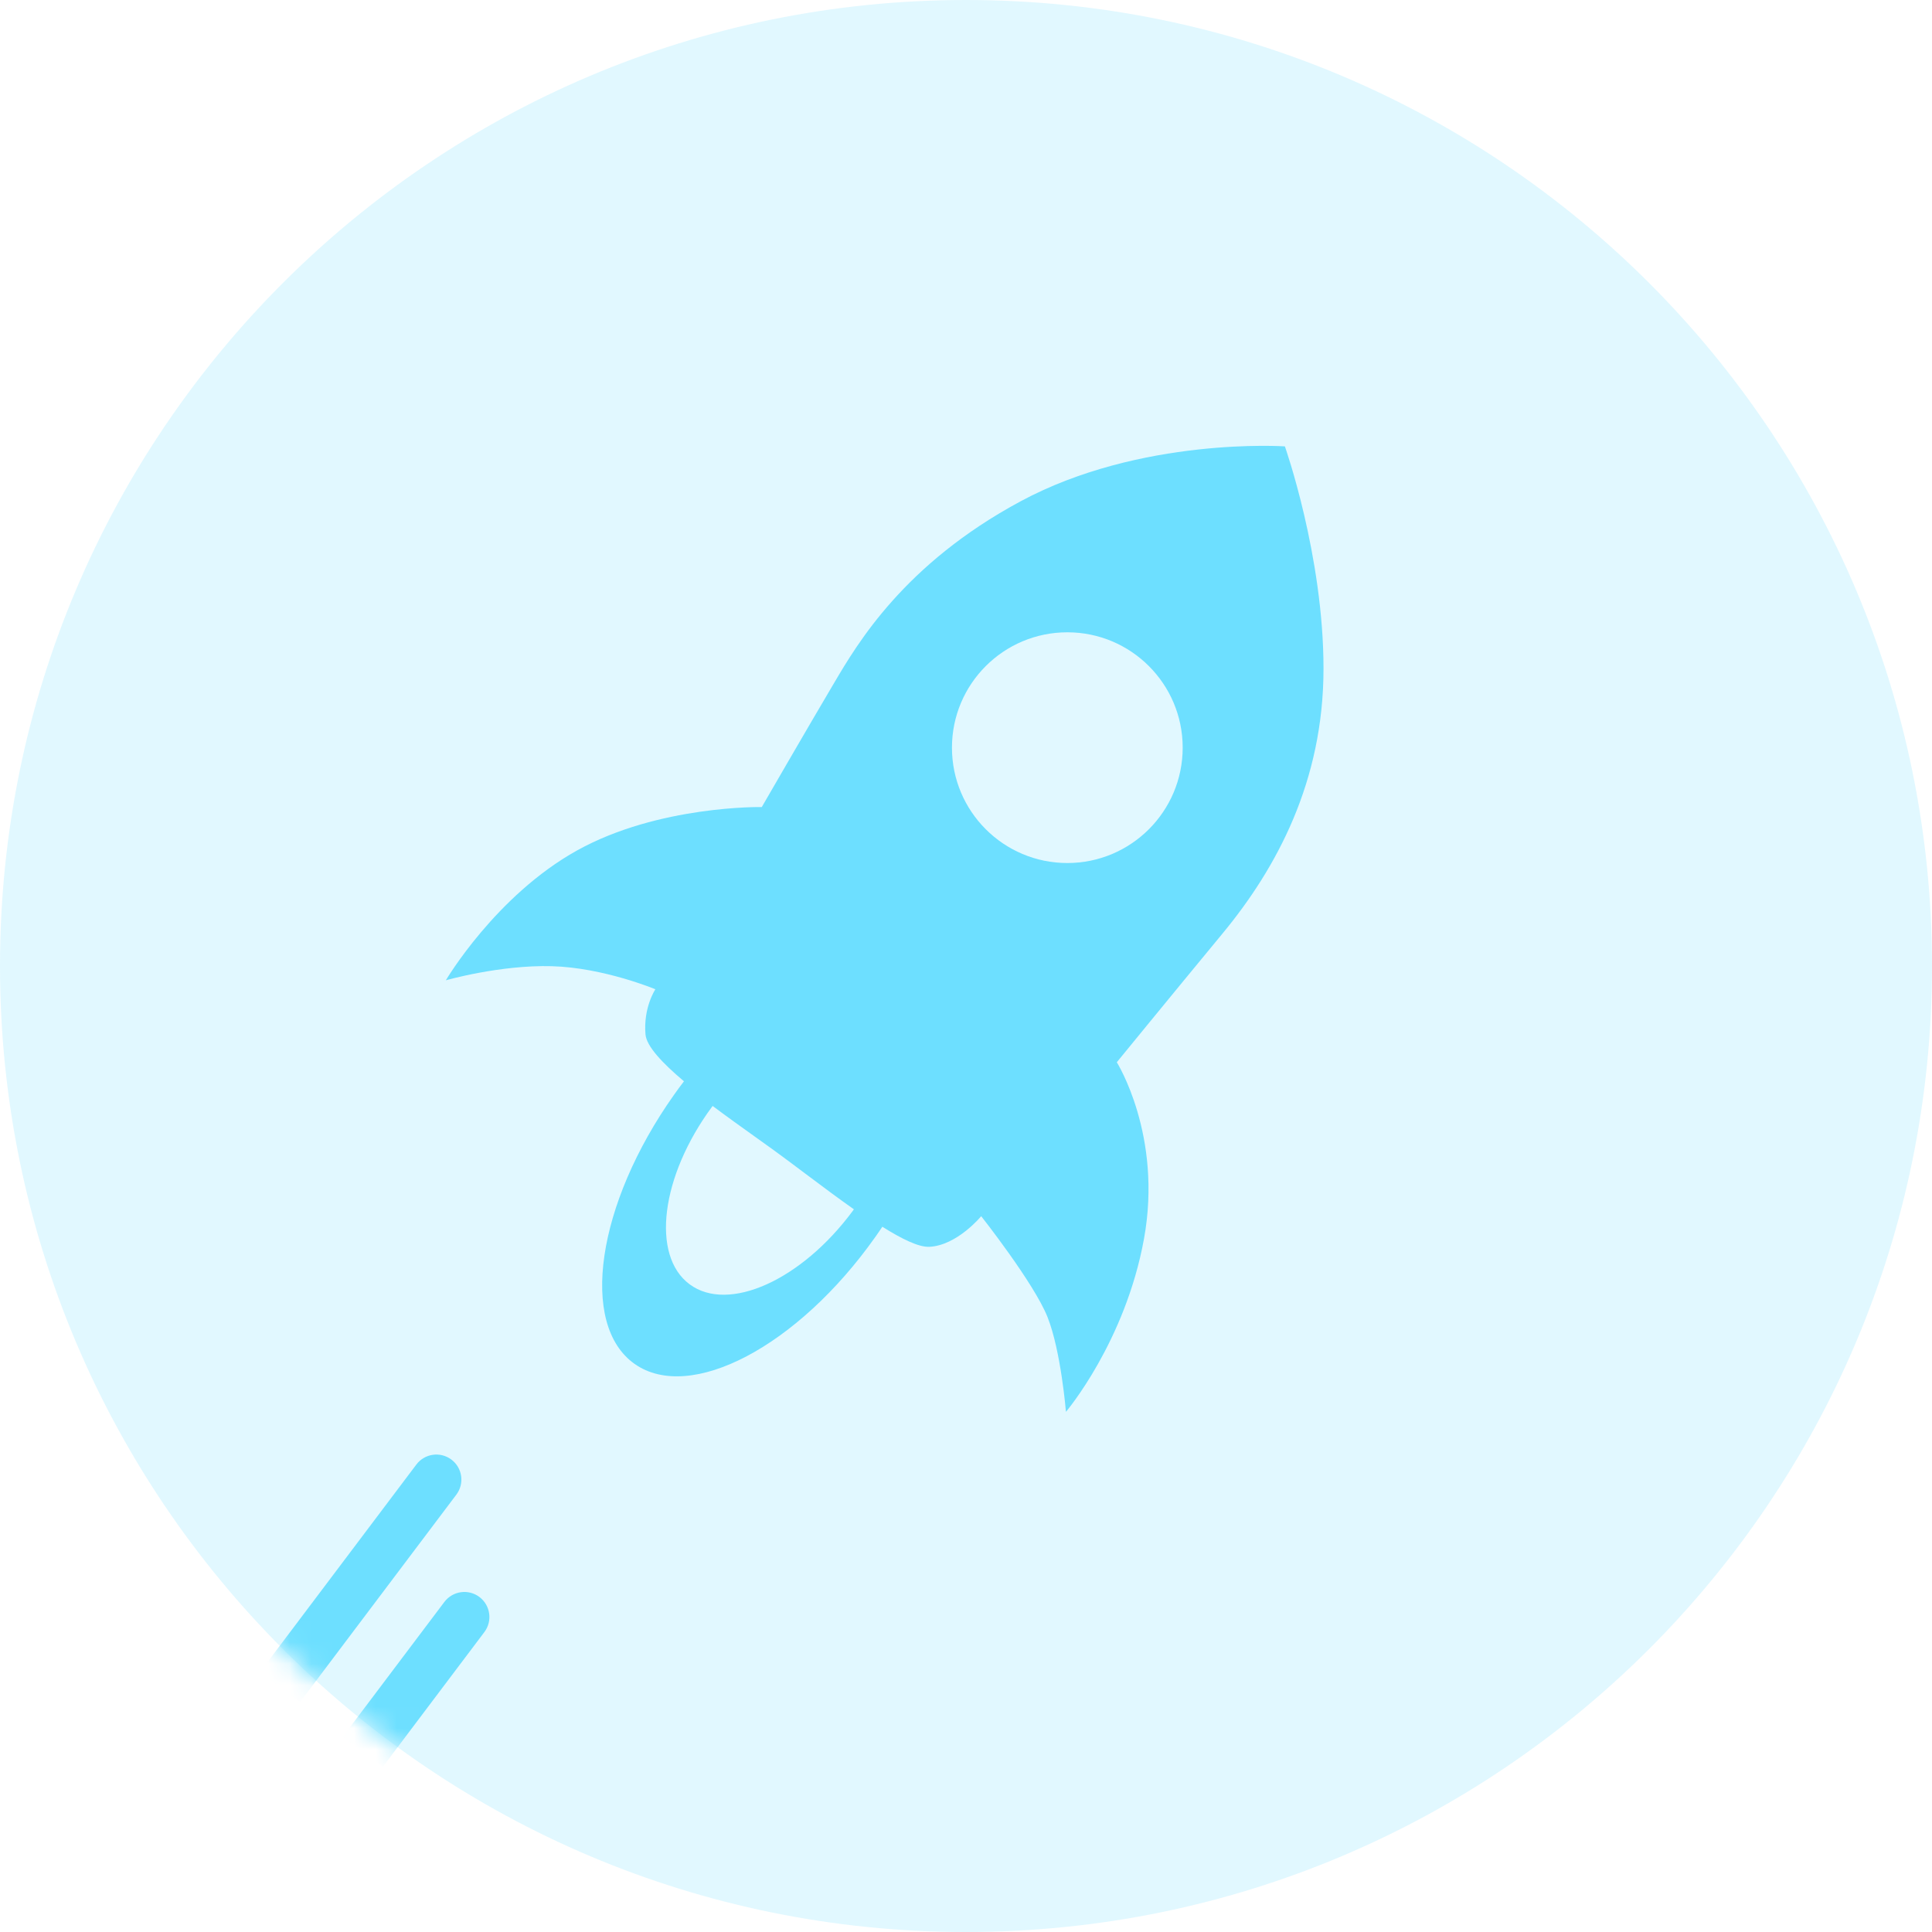 <?xml version="1.0" encoding="UTF-8"?> <svg xmlns="http://www.w3.org/2000/svg" width="90" height="90" viewBox="0 0 90 90" fill="none"> <path opacity="0.2" d="M45 90C69.853 90 90 69.853 90 45C90 20.147 69.853 0 45 0C20.147 0 0 20.147 0 45C0 69.853 20.147 90 45 90Z" fill="#6DDFFF"></path> <mask id="mask0_25_3947" style="mask-type:alpha" maskUnits="userSpaceOnUse" x="0" y="0" width="90" height="90"> <path d="M45 90C69.853 90 90 69.853 90 45C90 20.147 69.853 0 45 0C20.147 0 0 20.147 0 45C0 69.853 20.147 90 45 90Z" fill="white"></path> </mask> <g mask="url(#mask0_25_3947)"> <path fill-rule="evenodd" clip-rule="evenodd" d="M56.96 43.475C54.46 46.501 52.025 49.484 52.025 49.484C52.025 49.484 54.166 52.888 53.293 57.7C52.421 62.512 49.656 65.769 49.656 65.769C49.656 65.769 49.426 62.94 48.8 61.36C48.176 59.781 45.708 56.655 45.708 56.655C45.708 56.655 44.59 58.016 43.296 58.081C42.807 58.106 42.021 57.724 41.103 57.146C40.994 57.31 40.883 57.473 40.767 57.635C37.165 62.724 32.147 65.365 29.559 63.534C26.972 61.701 27.794 56.092 31.397 51.002C31.549 50.786 31.704 50.577 31.862 50.371C30.852 49.52 30.118 48.738 30.07 48.189C29.96 46.938 30.53 46.084 30.53 46.084C30.53 46.084 28.117 45.075 25.704 45.009C23.292 44.943 20.769 45.666 20.769 45.666C20.769 45.666 23.094 41.718 26.889 39.613C30.684 37.507 35.487 37.595 35.487 37.595C35.487 37.595 37.68 33.801 38.733 32.024C38.772 31.959 38.812 31.89 38.854 31.819C39.948 29.964 42.121 26.275 47.529 23.36C53.143 20.334 59.855 20.794 59.855 20.794C59.855 20.794 61.654 25.882 61.654 31.147C61.654 36.411 59.461 40.447 56.96 43.475ZM49.721 29.455C46.752 29.455 44.346 31.861 44.346 34.829C44.346 37.797 46.752 40.203 49.721 40.203C52.688 40.203 55.094 37.797 55.094 34.829C55.094 31.861 52.688 29.455 49.721 29.455ZM32.128 59.83C30.316 58.492 30.782 54.789 33.168 51.559C33.173 51.553 33.177 51.547 33.182 51.541C33.187 51.534 33.193 51.528 33.198 51.52C33.844 52.004 34.517 52.486 35.15 52.938C35.46 53.16 35.761 53.375 36.044 53.579C36.502 53.912 36.996 54.283 37.505 54.665C38.254 55.226 39.034 55.812 39.777 56.334C39.769 56.345 39.762 56.355 39.755 56.366C39.746 56.379 39.737 56.392 39.728 56.404C37.341 59.635 33.94 61.168 32.128 59.83Z" fill="#6DDFFF"></path> <path fill-rule="evenodd" clip-rule="evenodd" d="M12.115 77.885L19.396 68.223C19.783 67.709 20.515 67.606 21.029 67.994C21.543 68.381 21.646 69.112 21.258 69.627L13.978 79.288L12.115 77.885Z" fill="#6DDFFF"></path> <path fill-rule="evenodd" clip-rule="evenodd" d="M15.973 80.898L20.701 74.624C21.089 74.11 21.82 74.007 22.334 74.395C22.848 74.782 22.951 75.513 22.564 76.028L17.836 82.302L15.973 80.898Z" fill="#6DDFFF"></path> </g> </svg> 